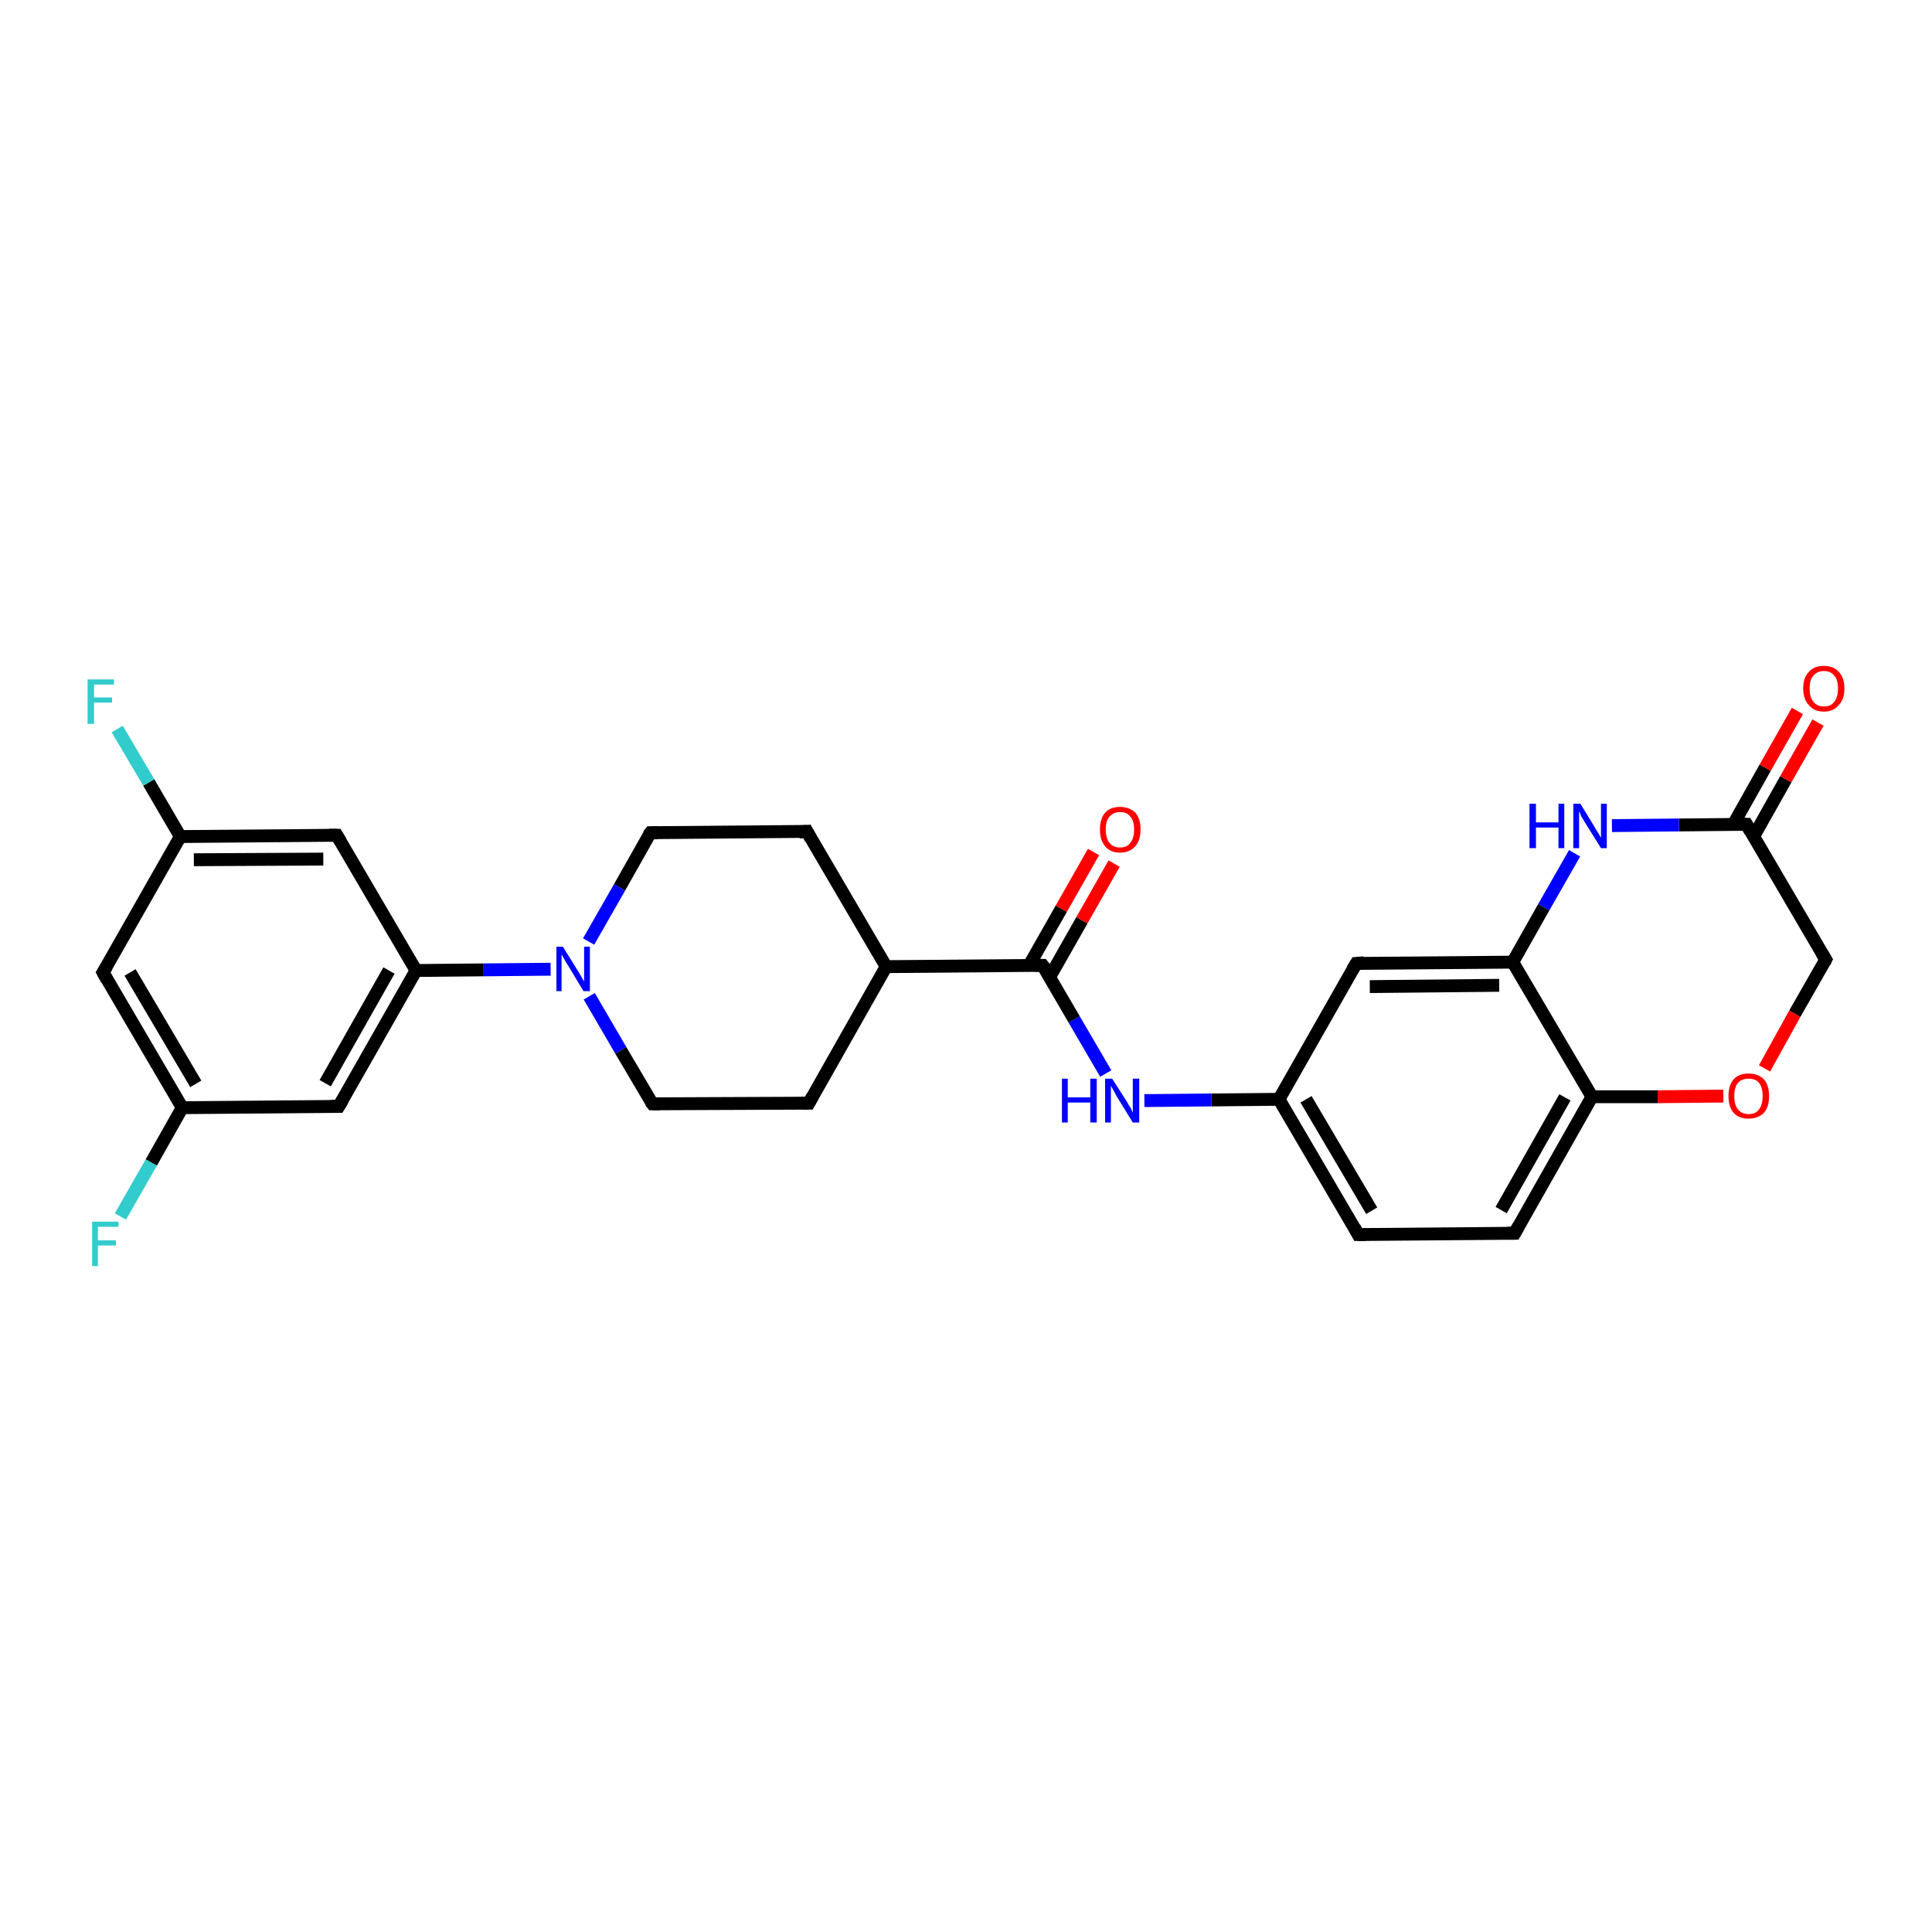 <?xml version='1.0' encoding='iso-8859-1'?>
<svg version='1.1' baseProfile='full'
              xmlns='http://www.w3.org/2000/svg'
                      xmlns:rdkit='http://www.rdkit.org/xml'
                      xmlns:xlink='http://www.w3.org/1999/xlink'
                  xml:space='preserve'
width='300px' height='300px' viewBox='0 0 300 300'>
<!-- END OF HEADER -->
<rect style='opacity:1.0;fill:#FFFFFF;stroke:none' width='300.0' height='300.0' x='0.0' y='0.0'> </rect>
<path class='bond-0 atom-0 atom-1' d='M 18.7,188.9 L 23.5,180.5' style='fill:none;fill-rule:evenodd;stroke:#33CCCC;stroke-width:2.0px;stroke-linecap:butt;stroke-linejoin:miter;stroke-opacity:1' />
<path class='bond-0 atom-0 atom-1' d='M 23.5,180.5 L 28.3,172.0' style='fill:none;fill-rule:evenodd;stroke:#000000;stroke-width:2.0px;stroke-linecap:butt;stroke-linejoin:miter;stroke-opacity:1' />
<path class='bond-1 atom-1 atom-2' d='M 28.3,172.0 L 16.0,151.0' style='fill:none;fill-rule:evenodd;stroke:#000000;stroke-width:2.0px;stroke-linecap:butt;stroke-linejoin:miter;stroke-opacity:1' />
<path class='bond-1 atom-1 atom-2' d='M 30.4,168.3 L 20.2,151.0' style='fill:none;fill-rule:evenodd;stroke:#000000;stroke-width:2.0px;stroke-linecap:butt;stroke-linejoin:miter;stroke-opacity:1' />
<path class='bond-2 atom-2 atom-3' d='M 16.0,151.0 L 28.0,129.9' style='fill:none;fill-rule:evenodd;stroke:#000000;stroke-width:2.0px;stroke-linecap:butt;stroke-linejoin:miter;stroke-opacity:1' />
<path class='bond-3 atom-3 atom-4' d='M 28.0,129.9 L 23.1,121.5' style='fill:none;fill-rule:evenodd;stroke:#000000;stroke-width:2.0px;stroke-linecap:butt;stroke-linejoin:miter;stroke-opacity:1' />
<path class='bond-3 atom-3 atom-4' d='M 23.1,121.5 L 18.2,113.2' style='fill:none;fill-rule:evenodd;stroke:#33CCCC;stroke-width:2.0px;stroke-linecap:butt;stroke-linejoin:miter;stroke-opacity:1' />
<path class='bond-4 atom-3 atom-5' d='M 28.0,129.9 L 52.3,129.7' style='fill:none;fill-rule:evenodd;stroke:#000000;stroke-width:2.0px;stroke-linecap:butt;stroke-linejoin:miter;stroke-opacity:1' />
<path class='bond-4 atom-3 atom-5' d='M 30.1,133.5 L 50.2,133.4' style='fill:none;fill-rule:evenodd;stroke:#000000;stroke-width:2.0px;stroke-linecap:butt;stroke-linejoin:miter;stroke-opacity:1' />
<path class='bond-5 atom-5 atom-6' d='M 52.3,129.7 L 64.6,150.7' style='fill:none;fill-rule:evenodd;stroke:#000000;stroke-width:2.0px;stroke-linecap:butt;stroke-linejoin:miter;stroke-opacity:1' />
<path class='bond-6 atom-6 atom-7' d='M 64.6,150.7 L 52.6,171.8' style='fill:none;fill-rule:evenodd;stroke:#000000;stroke-width:2.0px;stroke-linecap:butt;stroke-linejoin:miter;stroke-opacity:1' />
<path class='bond-6 atom-6 atom-7' d='M 60.4,150.7 L 50.5,168.2' style='fill:none;fill-rule:evenodd;stroke:#000000;stroke-width:2.0px;stroke-linecap:butt;stroke-linejoin:miter;stroke-opacity:1' />
<path class='bond-7 atom-6 atom-8' d='M 64.6,150.7 L 75.1,150.6' style='fill:none;fill-rule:evenodd;stroke:#000000;stroke-width:2.0px;stroke-linecap:butt;stroke-linejoin:miter;stroke-opacity:1' />
<path class='bond-7 atom-6 atom-8' d='M 75.1,150.6 L 85.5,150.5' style='fill:none;fill-rule:evenodd;stroke:#0000FF;stroke-width:2.0px;stroke-linecap:butt;stroke-linejoin:miter;stroke-opacity:1' />
<path class='bond-8 atom-8 atom-9' d='M 91.5,154.7 L 96.4,163.1' style='fill:none;fill-rule:evenodd;stroke:#0000FF;stroke-width:2.0px;stroke-linecap:butt;stroke-linejoin:miter;stroke-opacity:1' />
<path class='bond-8 atom-8 atom-9' d='M 96.4,163.1 L 101.3,171.4' style='fill:none;fill-rule:evenodd;stroke:#000000;stroke-width:2.0px;stroke-linecap:butt;stroke-linejoin:miter;stroke-opacity:1' />
<path class='bond-9 atom-9 atom-10' d='M 101.3,171.4 L 125.6,171.3' style='fill:none;fill-rule:evenodd;stroke:#000000;stroke-width:2.0px;stroke-linecap:butt;stroke-linejoin:miter;stroke-opacity:1' />
<path class='bond-10 atom-10 atom-11' d='M 125.6,171.3 L 137.6,150.1' style='fill:none;fill-rule:evenodd;stroke:#000000;stroke-width:2.0px;stroke-linecap:butt;stroke-linejoin:miter;stroke-opacity:1' />
<path class='bond-11 atom-11 atom-12' d='M 137.6,150.1 L 125.3,129.1' style='fill:none;fill-rule:evenodd;stroke:#000000;stroke-width:2.0px;stroke-linecap:butt;stroke-linejoin:miter;stroke-opacity:1' />
<path class='bond-12 atom-12 atom-13' d='M 125.3,129.1 L 101.0,129.3' style='fill:none;fill-rule:evenodd;stroke:#000000;stroke-width:2.0px;stroke-linecap:butt;stroke-linejoin:miter;stroke-opacity:1' />
<path class='bond-13 atom-11 atom-14' d='M 137.6,150.1 L 161.9,149.9' style='fill:none;fill-rule:evenodd;stroke:#000000;stroke-width:2.0px;stroke-linecap:butt;stroke-linejoin:miter;stroke-opacity:1' />
<path class='bond-14 atom-14 atom-15' d='M 163.0,151.7 L 168.0,142.9' style='fill:none;fill-rule:evenodd;stroke:#000000;stroke-width:2.0px;stroke-linecap:butt;stroke-linejoin:miter;stroke-opacity:1' />
<path class='bond-14 atom-14 atom-15' d='M 168.0,142.9 L 173.0,134.1' style='fill:none;fill-rule:evenodd;stroke:#FF0000;stroke-width:2.0px;stroke-linecap:butt;stroke-linejoin:miter;stroke-opacity:1' />
<path class='bond-14 atom-14 atom-15' d='M 159.8,149.9 L 164.8,141.1' style='fill:none;fill-rule:evenodd;stroke:#000000;stroke-width:2.0px;stroke-linecap:butt;stroke-linejoin:miter;stroke-opacity:1' />
<path class='bond-14 atom-14 atom-15' d='M 164.8,141.1 L 169.8,132.3' style='fill:none;fill-rule:evenodd;stroke:#FF0000;stroke-width:2.0px;stroke-linecap:butt;stroke-linejoin:miter;stroke-opacity:1' />
<path class='bond-15 atom-14 atom-16' d='M 161.9,149.9 L 166.8,158.3' style='fill:none;fill-rule:evenodd;stroke:#000000;stroke-width:2.0px;stroke-linecap:butt;stroke-linejoin:miter;stroke-opacity:1' />
<path class='bond-15 atom-14 atom-16' d='M 166.8,158.3 L 171.7,166.7' style='fill:none;fill-rule:evenodd;stroke:#0000FF;stroke-width:2.0px;stroke-linecap:butt;stroke-linejoin:miter;stroke-opacity:1' />
<path class='bond-16 atom-16 atom-17' d='M 177.7,170.9 L 188.1,170.8' style='fill:none;fill-rule:evenodd;stroke:#0000FF;stroke-width:2.0px;stroke-linecap:butt;stroke-linejoin:miter;stroke-opacity:1' />
<path class='bond-16 atom-16 atom-17' d='M 188.1,170.8 L 198.6,170.7' style='fill:none;fill-rule:evenodd;stroke:#000000;stroke-width:2.0px;stroke-linecap:butt;stroke-linejoin:miter;stroke-opacity:1' />
<path class='bond-17 atom-17 atom-18' d='M 198.6,170.7 L 210.9,191.7' style='fill:none;fill-rule:evenodd;stroke:#000000;stroke-width:2.0px;stroke-linecap:butt;stroke-linejoin:miter;stroke-opacity:1' />
<path class='bond-17 atom-17 atom-18' d='M 202.8,170.7 L 213.0,188.0' style='fill:none;fill-rule:evenodd;stroke:#000000;stroke-width:2.0px;stroke-linecap:butt;stroke-linejoin:miter;stroke-opacity:1' />
<path class='bond-18 atom-18 atom-19' d='M 210.9,191.7 L 235.2,191.5' style='fill:none;fill-rule:evenodd;stroke:#000000;stroke-width:2.0px;stroke-linecap:butt;stroke-linejoin:miter;stroke-opacity:1' />
<path class='bond-19 atom-19 atom-20' d='M 235.2,191.5 L 247.2,170.3' style='fill:none;fill-rule:evenodd;stroke:#000000;stroke-width:2.0px;stroke-linecap:butt;stroke-linejoin:miter;stroke-opacity:1' />
<path class='bond-19 atom-19 atom-20' d='M 233.1,187.9 L 243.0,170.4' style='fill:none;fill-rule:evenodd;stroke:#000000;stroke-width:2.0px;stroke-linecap:butt;stroke-linejoin:miter;stroke-opacity:1' />
<path class='bond-20 atom-20 atom-21' d='M 247.2,170.3 L 257.4,170.3' style='fill:none;fill-rule:evenodd;stroke:#000000;stroke-width:2.0px;stroke-linecap:butt;stroke-linejoin:miter;stroke-opacity:1' />
<path class='bond-20 atom-20 atom-21' d='M 257.4,170.3 L 267.6,170.2' style='fill:none;fill-rule:evenodd;stroke:#FF0000;stroke-width:2.0px;stroke-linecap:butt;stroke-linejoin:miter;stroke-opacity:1' />
<path class='bond-21 atom-21 atom-22' d='M 274.0,165.9 L 278.7,157.4' style='fill:none;fill-rule:evenodd;stroke:#FF0000;stroke-width:2.0px;stroke-linecap:butt;stroke-linejoin:miter;stroke-opacity:1' />
<path class='bond-21 atom-21 atom-22' d='M 278.7,157.4 L 283.5,149.0' style='fill:none;fill-rule:evenodd;stroke:#000000;stroke-width:2.0px;stroke-linecap:butt;stroke-linejoin:miter;stroke-opacity:1' />
<path class='bond-22 atom-22 atom-23' d='M 283.5,149.0 L 271.2,128.0' style='fill:none;fill-rule:evenodd;stroke:#000000;stroke-width:2.0px;stroke-linecap:butt;stroke-linejoin:miter;stroke-opacity:1' />
<path class='bond-23 atom-23 atom-24' d='M 272.3,129.9 L 277.3,121.0' style='fill:none;fill-rule:evenodd;stroke:#000000;stroke-width:2.0px;stroke-linecap:butt;stroke-linejoin:miter;stroke-opacity:1' />
<path class='bond-23 atom-23 atom-24' d='M 277.3,121.0 L 282.3,112.2' style='fill:none;fill-rule:evenodd;stroke:#FF0000;stroke-width:2.0px;stroke-linecap:butt;stroke-linejoin:miter;stroke-opacity:1' />
<path class='bond-23 atom-23 atom-24' d='M 269.1,128.1 L 274.1,119.2' style='fill:none;fill-rule:evenodd;stroke:#000000;stroke-width:2.0px;stroke-linecap:butt;stroke-linejoin:miter;stroke-opacity:1' />
<path class='bond-23 atom-23 atom-24' d='M 274.1,119.2 L 279.1,110.4' style='fill:none;fill-rule:evenodd;stroke:#FF0000;stroke-width:2.0px;stroke-linecap:butt;stroke-linejoin:miter;stroke-opacity:1' />
<path class='bond-24 atom-23 atom-25' d='M 271.2,128.0 L 260.7,128.1' style='fill:none;fill-rule:evenodd;stroke:#000000;stroke-width:2.0px;stroke-linecap:butt;stroke-linejoin:miter;stroke-opacity:1' />
<path class='bond-24 atom-23 atom-25' d='M 260.7,128.1 L 250.3,128.2' style='fill:none;fill-rule:evenodd;stroke:#0000FF;stroke-width:2.0px;stroke-linecap:butt;stroke-linejoin:miter;stroke-opacity:1' />
<path class='bond-25 atom-25 atom-26' d='M 244.5,132.5 L 239.7,140.9' style='fill:none;fill-rule:evenodd;stroke:#0000FF;stroke-width:2.0px;stroke-linecap:butt;stroke-linejoin:miter;stroke-opacity:1' />
<path class='bond-25 atom-25 atom-26' d='M 239.7,140.9 L 234.9,149.4' style='fill:none;fill-rule:evenodd;stroke:#000000;stroke-width:2.0px;stroke-linecap:butt;stroke-linejoin:miter;stroke-opacity:1' />
<path class='bond-26 atom-26 atom-27' d='M 234.9,149.4 L 210.6,149.6' style='fill:none;fill-rule:evenodd;stroke:#000000;stroke-width:2.0px;stroke-linecap:butt;stroke-linejoin:miter;stroke-opacity:1' />
<path class='bond-26 atom-26 atom-27' d='M 232.8,153.0 L 212.7,153.2' style='fill:none;fill-rule:evenodd;stroke:#000000;stroke-width:2.0px;stroke-linecap:butt;stroke-linejoin:miter;stroke-opacity:1' />
<path class='bond-27 atom-7 atom-1' d='M 52.6,171.8 L 28.3,172.0' style='fill:none;fill-rule:evenodd;stroke:#000000;stroke-width:2.0px;stroke-linecap:butt;stroke-linejoin:miter;stroke-opacity:1' />
<path class='bond-28 atom-13 atom-8' d='M 101.0,129.3 L 96.2,137.8' style='fill:none;fill-rule:evenodd;stroke:#000000;stroke-width:2.0px;stroke-linecap:butt;stroke-linejoin:miter;stroke-opacity:1' />
<path class='bond-28 atom-13 atom-8' d='M 96.2,137.8 L 91.4,146.2' style='fill:none;fill-rule:evenodd;stroke:#0000FF;stroke-width:2.0px;stroke-linecap:butt;stroke-linejoin:miter;stroke-opacity:1' />
<path class='bond-29 atom-27 atom-17' d='M 210.6,149.6 L 198.6,170.7' style='fill:none;fill-rule:evenodd;stroke:#000000;stroke-width:2.0px;stroke-linecap:butt;stroke-linejoin:miter;stroke-opacity:1' />
<path class='bond-30 atom-26 atom-20' d='M 234.9,149.4 L 247.2,170.3' style='fill:none;fill-rule:evenodd;stroke:#000000;stroke-width:2.0px;stroke-linecap:butt;stroke-linejoin:miter;stroke-opacity:1' />
<path d='M 16.6,152.1 L 16.0,151.0 L 16.6,150.0' style='fill:none;stroke:#000000;stroke-width:2.0px;stroke-linecap:butt;stroke-linejoin:miter;stroke-opacity:1;' />
<path d='M 51.1,129.7 L 52.3,129.7 L 52.9,130.7' style='fill:none;stroke:#000000;stroke-width:2.0px;stroke-linecap:butt;stroke-linejoin:miter;stroke-opacity:1;' />
<path d='M 53.2,170.8 L 52.6,171.8 L 51.4,171.8' style='fill:none;stroke:#000000;stroke-width:2.0px;stroke-linecap:butt;stroke-linejoin:miter;stroke-opacity:1;' />
<path d='M 101.0,171.0 L 101.3,171.4 L 102.5,171.4' style='fill:none;stroke:#000000;stroke-width:2.0px;stroke-linecap:butt;stroke-linejoin:miter;stroke-opacity:1;' />
<path d='M 124.4,171.3 L 125.6,171.3 L 126.2,170.2' style='fill:none;stroke:#000000;stroke-width:2.0px;stroke-linecap:butt;stroke-linejoin:miter;stroke-opacity:1;' />
<path d='M 125.9,130.2 L 125.3,129.1 L 124.1,129.2' style='fill:none;stroke:#000000;stroke-width:2.0px;stroke-linecap:butt;stroke-linejoin:miter;stroke-opacity:1;' />
<path d='M 102.2,129.3 L 101.0,129.3 L 100.7,129.7' style='fill:none;stroke:#000000;stroke-width:2.0px;stroke-linecap:butt;stroke-linejoin:miter;stroke-opacity:1;' />
<path d='M 160.7,149.9 L 161.9,149.9 L 162.2,150.3' style='fill:none;stroke:#000000;stroke-width:2.0px;stroke-linecap:butt;stroke-linejoin:miter;stroke-opacity:1;' />
<path d='M 210.3,190.6 L 210.9,191.7 L 212.1,191.7' style='fill:none;stroke:#000000;stroke-width:2.0px;stroke-linecap:butt;stroke-linejoin:miter;stroke-opacity:1;' />
<path d='M 234.0,191.5 L 235.2,191.5 L 235.8,190.4' style='fill:none;stroke:#000000;stroke-width:2.0px;stroke-linecap:butt;stroke-linejoin:miter;stroke-opacity:1;' />
<path d='M 283.3,149.4 L 283.5,149.0 L 282.9,148.0' style='fill:none;stroke:#000000;stroke-width:2.0px;stroke-linecap:butt;stroke-linejoin:miter;stroke-opacity:1;' />
<path d='M 271.8,129.1 L 271.2,128.0 L 270.7,128.0' style='fill:none;stroke:#000000;stroke-width:2.0px;stroke-linecap:butt;stroke-linejoin:miter;stroke-opacity:1;' />
<path d='M 211.8,149.5 L 210.6,149.6 L 210.0,150.6' style='fill:none;stroke:#000000;stroke-width:2.0px;stroke-linecap:butt;stroke-linejoin:miter;stroke-opacity:1;' />
<path class='atom-0' d='M 14.3 189.7
L 18.4 189.7
L 18.4 190.5
L 15.2 190.5
L 15.2 192.6
L 18.0 192.6
L 18.0 193.4
L 15.2 193.4
L 15.2 196.6
L 14.3 196.6
L 14.3 189.7
' fill='#33CCCC'/>
<path class='atom-4' d='M 13.6 105.5
L 17.7 105.5
L 17.7 106.3
L 14.6 106.3
L 14.6 108.3
L 17.4 108.3
L 17.4 109.1
L 14.6 109.1
L 14.6 112.4
L 13.6 112.4
L 13.6 105.5
' fill='#33CCCC'/>
<path class='atom-8' d='M 87.4 147.0
L 89.7 150.7
Q 89.9 151.0, 90.3 151.7
Q 90.6 152.3, 90.7 152.4
L 90.7 147.0
L 91.6 147.0
L 91.6 153.9
L 90.6 153.9
L 88.2 149.9
Q 87.9 149.5, 87.6 148.9
Q 87.3 148.4, 87.2 148.2
L 87.2 153.9
L 86.4 153.9
L 86.4 147.0
L 87.4 147.0
' fill='#0000FF'/>
<path class='atom-15' d='M 170.8 128.8
Q 170.8 127.1, 171.6 126.2
Q 172.4 125.3, 173.9 125.3
Q 175.4 125.3, 176.3 126.2
Q 177.1 127.1, 177.1 128.8
Q 177.1 130.5, 176.3 131.4
Q 175.4 132.4, 173.9 132.4
Q 172.4 132.4, 171.6 131.4
Q 170.8 130.5, 170.8 128.8
M 173.9 131.6
Q 175.0 131.6, 175.5 130.9
Q 176.1 130.2, 176.1 128.8
Q 176.1 127.4, 175.5 126.8
Q 175.0 126.1, 173.9 126.1
Q 172.9 126.1, 172.3 126.8
Q 171.7 127.4, 171.7 128.8
Q 171.7 130.2, 172.3 130.9
Q 172.9 131.6, 173.9 131.6
' fill='#FF0000'/>
<path class='atom-16' d='M 164.9 167.5
L 165.8 167.5
L 165.8 170.4
L 169.3 170.4
L 169.3 167.5
L 170.3 167.5
L 170.3 174.3
L 169.3 174.3
L 169.3 171.2
L 165.8 171.2
L 165.8 174.3
L 164.9 174.3
L 164.9 167.5
' fill='#0000FF'/>
<path class='atom-16' d='M 172.7 167.5
L 175.0 171.1
Q 175.2 171.5, 175.6 172.1
Q 175.9 172.8, 175.9 172.8
L 175.9 167.5
L 176.9 167.5
L 176.9 174.3
L 175.9 174.3
L 173.5 170.4
Q 173.2 169.9, 172.9 169.3
Q 172.6 168.8, 172.5 168.6
L 172.5 174.3
L 171.6 174.3
L 171.6 167.5
L 172.7 167.5
' fill='#0000FF'/>
<path class='atom-21' d='M 268.4 170.2
Q 268.4 168.5, 269.2 167.6
Q 270.0 166.7, 271.5 166.7
Q 273.0 166.7, 273.9 167.6
Q 274.7 168.5, 274.7 170.2
Q 274.7 171.9, 273.9 172.8
Q 273.0 173.7, 271.5 173.7
Q 270.0 173.7, 269.2 172.8
Q 268.4 171.9, 268.4 170.2
M 271.5 173.0
Q 272.6 173.0, 273.1 172.3
Q 273.7 171.6, 273.7 170.2
Q 273.7 168.8, 273.1 168.1
Q 272.6 167.5, 271.5 167.5
Q 270.5 167.5, 269.9 168.1
Q 269.3 168.8, 269.3 170.2
Q 269.3 171.6, 269.9 172.3
Q 270.5 173.0, 271.5 173.0
' fill='#FF0000'/>
<path class='atom-24' d='M 280.0 106.9
Q 280.0 105.2, 280.9 104.3
Q 281.7 103.4, 283.2 103.4
Q 284.7 103.4, 285.5 104.3
Q 286.4 105.2, 286.4 106.9
Q 286.4 108.6, 285.5 109.5
Q 284.7 110.5, 283.2 110.5
Q 281.7 110.5, 280.9 109.5
Q 280.0 108.6, 280.0 106.9
M 283.2 109.7
Q 284.3 109.7, 284.8 109.0
Q 285.4 108.3, 285.4 106.9
Q 285.4 105.5, 284.8 104.9
Q 284.3 104.2, 283.2 104.2
Q 282.2 104.2, 281.6 104.9
Q 281.0 105.5, 281.0 106.9
Q 281.0 108.3, 281.6 109.0
Q 282.2 109.7, 283.2 109.7
' fill='#FF0000'/>
<path class='atom-25' d='M 237.5 124.8
L 238.5 124.8
L 238.5 127.7
L 242.0 127.7
L 242.0 124.8
L 242.9 124.8
L 242.9 131.7
L 242.0 131.7
L 242.0 128.5
L 238.5 128.5
L 238.5 131.7
L 237.5 131.7
L 237.5 124.8
' fill='#0000FF'/>
<path class='atom-25' d='M 245.4 124.8
L 247.6 128.4
Q 247.8 128.8, 248.2 129.4
Q 248.6 130.1, 248.6 130.1
L 248.6 124.8
L 249.5 124.8
L 249.5 131.7
L 248.6 131.7
L 246.1 127.7
Q 245.8 127.2, 245.5 126.7
Q 245.3 126.1, 245.2 126.0
L 245.2 131.7
L 244.3 131.7
L 244.3 124.8
L 245.4 124.8
' fill='#0000FF'/>
</svg>
